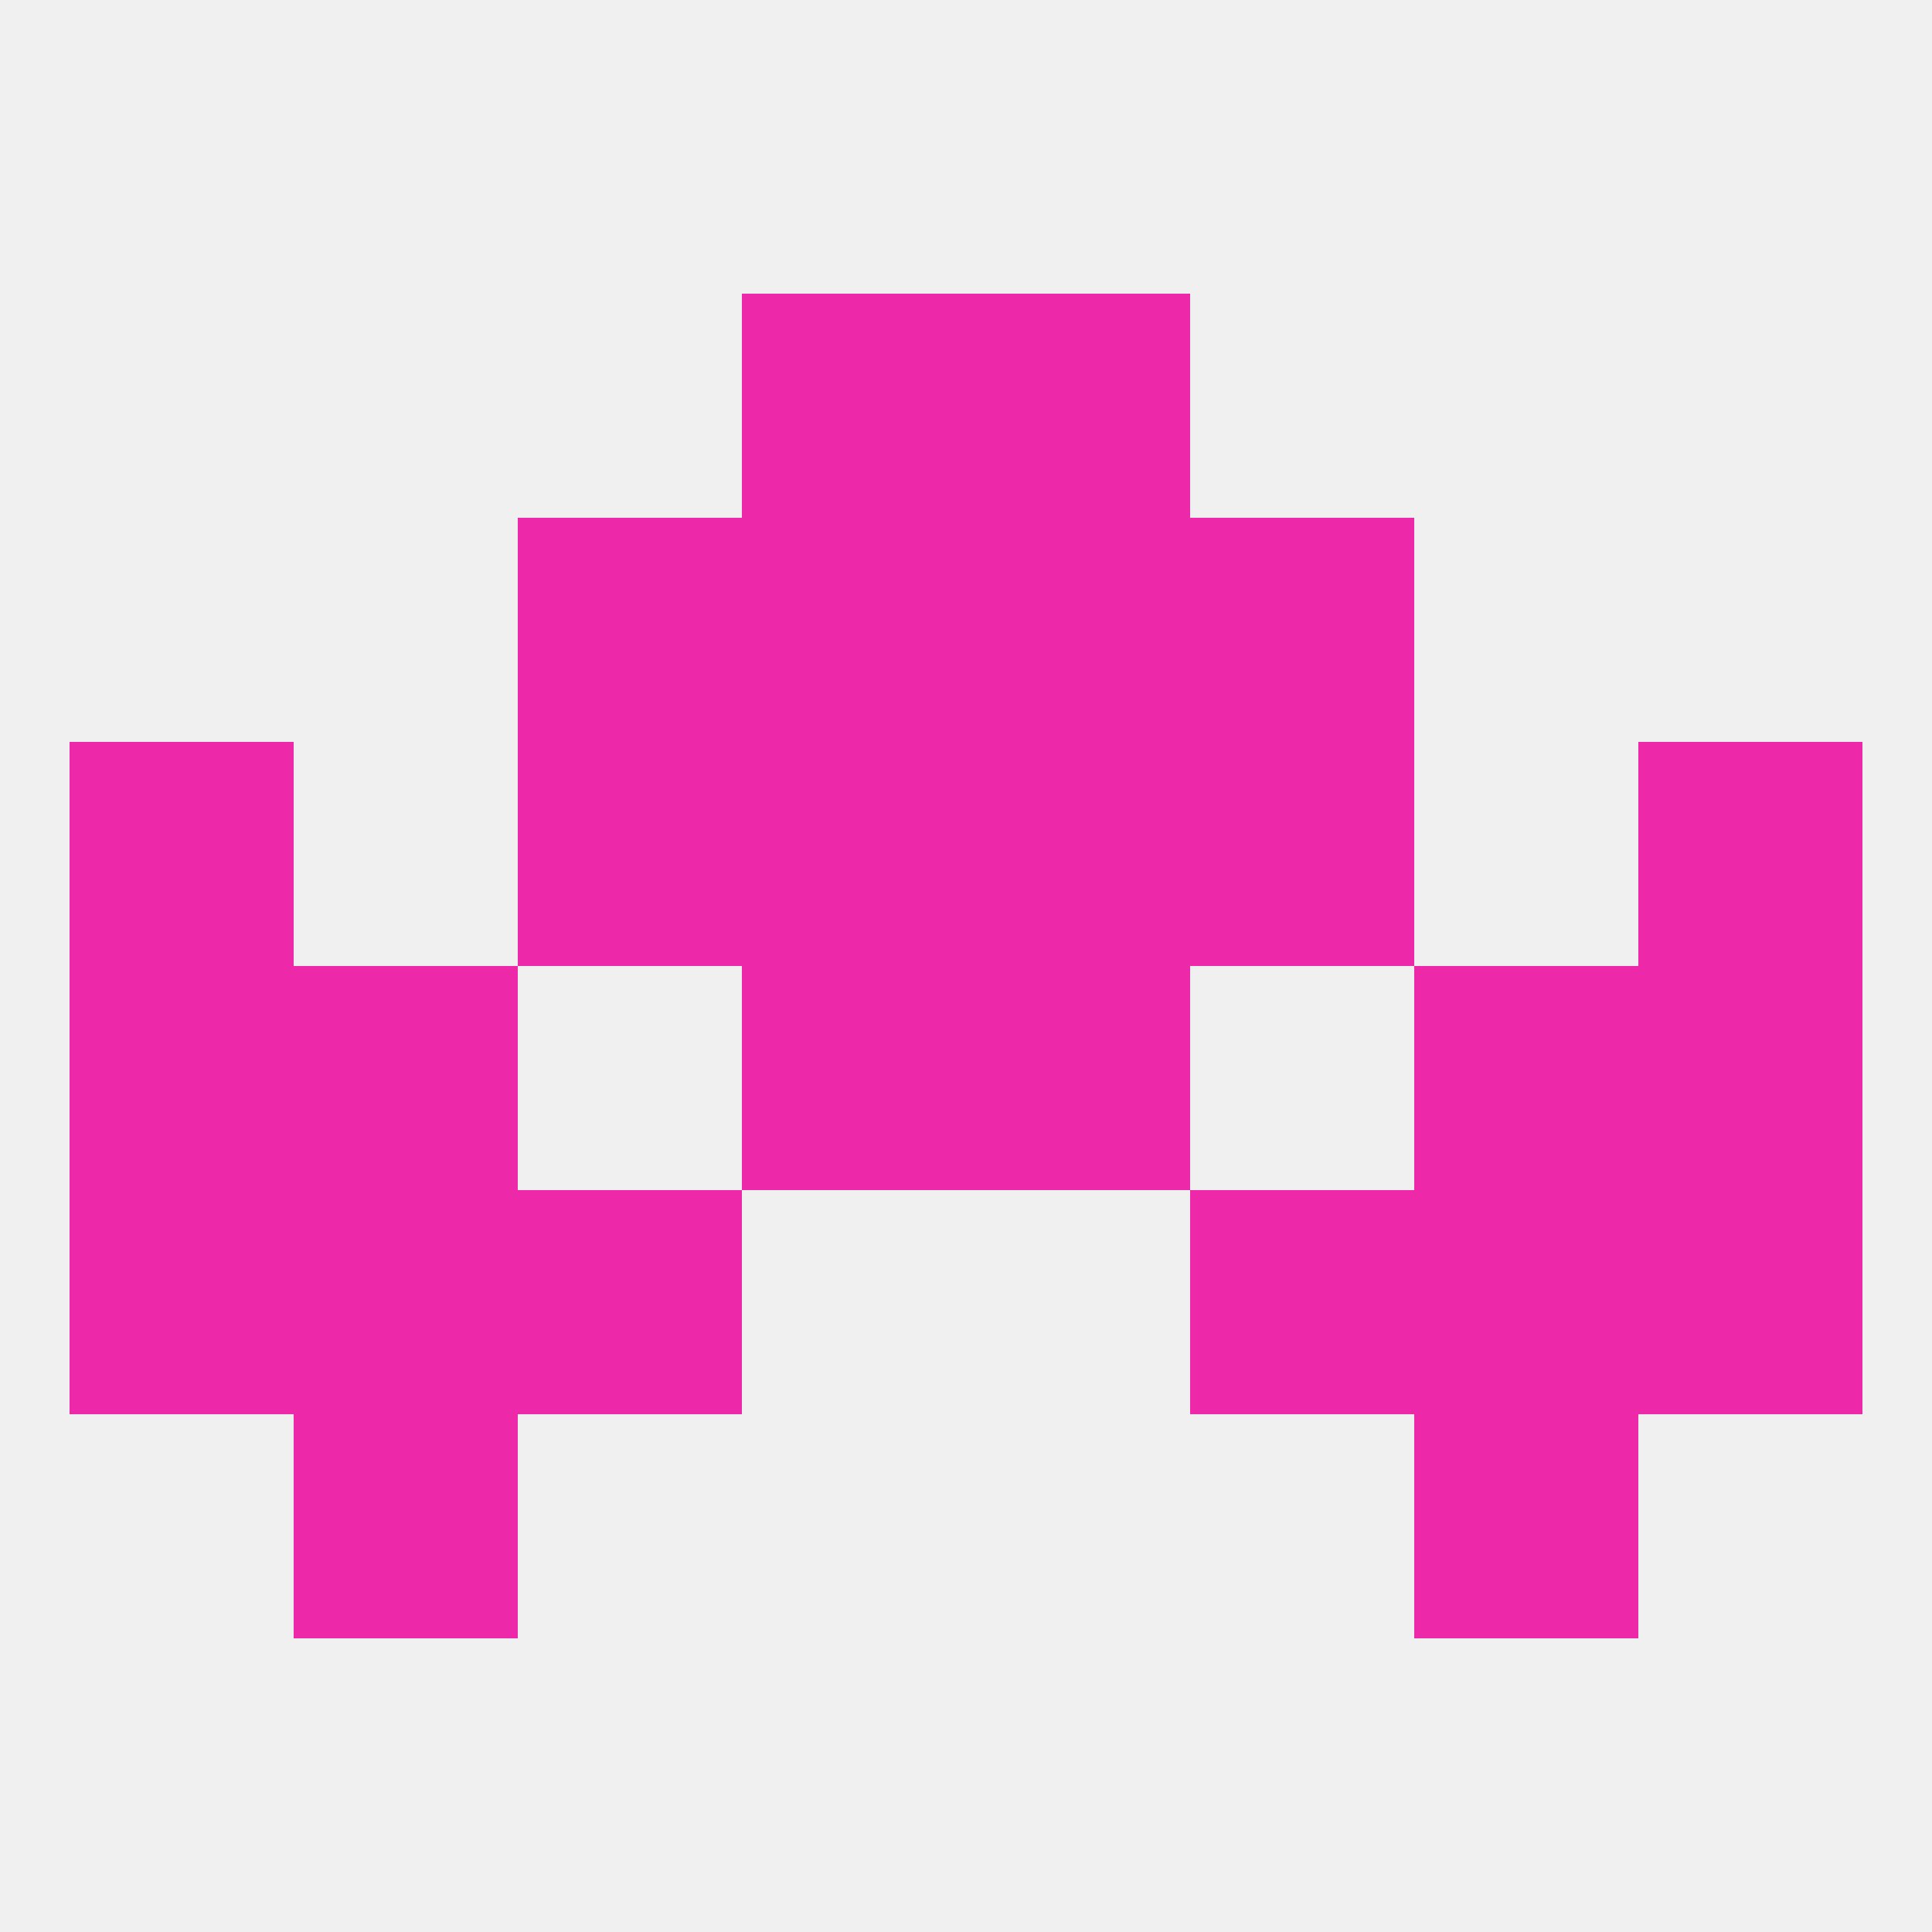 
<!--   <?xml version="1.0"?> -->
<svg version="1.1" baseprofile="full" xmlns="http://www.w3.org/2000/svg" xmlns:xlink="http://www.w3.org/1999/xlink" xmlns:ev="http://www.w3.org/2001/xml-events" width="250" height="250" viewBox="0 0 250 250" >
	<rect width="100%" height="100%" fill="rgba(240,240,240,255)"/>

	<rect x="38" y="125" width="29" height="29" fill="rgba(238,41,169,255)"/>
	<rect x="183" y="125" width="29" height="29" fill="rgba(238,41,169,255)"/>
	<rect x="9" y="125" width="29" height="29" fill="rgba(238,41,169,255)"/>
	<rect x="212" y="125" width="29" height="29" fill="rgba(238,41,169,255)"/>
	<rect x="96" y="125" width="29" height="29" fill="rgba(238,41,169,255)"/>
	<rect x="125" y="125" width="29" height="29" fill="rgba(238,41,169,255)"/>
	<rect x="183" y="154" width="29" height="29" fill="rgba(238,41,169,255)"/>
	<rect x="9" y="154" width="29" height="29" fill="rgba(238,41,169,255)"/>
	<rect x="212" y="154" width="29" height="29" fill="rgba(238,41,169,255)"/>
	<rect x="67" y="154" width="29" height="29" fill="rgba(238,41,169,255)"/>
	<rect x="154" y="154" width="29" height="29" fill="rgba(238,41,169,255)"/>
	<rect x="38" y="154" width="29" height="29" fill="rgba(238,41,169,255)"/>
	<rect x="9" y="96" width="29" height="29" fill="rgba(238,41,169,255)"/>
	<rect x="212" y="96" width="29" height="29" fill="rgba(238,41,169,255)"/>
	<rect x="96" y="96" width="29" height="29" fill="rgba(238,41,169,255)"/>
	<rect x="125" y="96" width="29" height="29" fill="rgba(238,41,169,255)"/>
	<rect x="67" y="96" width="29" height="29" fill="rgba(238,41,169,255)"/>
	<rect x="154" y="96" width="29" height="29" fill="rgba(238,41,169,255)"/>
	<rect x="125" y="38" width="29" height="29" fill="rgba(238,41,169,255)"/>
	<rect x="96" y="38" width="29" height="29" fill="rgba(238,41,169,255)"/>
	<rect x="96" y="67" width="29" height="29" fill="rgba(238,41,169,255)"/>
	<rect x="125" y="67" width="29" height="29" fill="rgba(238,41,169,255)"/>
	<rect x="67" y="67" width="29" height="29" fill="rgba(238,41,169,255)"/>
	<rect x="154" y="67" width="29" height="29" fill="rgba(238,41,169,255)"/>
	<rect x="38" y="183" width="29" height="29" fill="rgba(238,41,169,255)"/>
	<rect x="183" y="183" width="29" height="29" fill="rgba(238,41,169,255)"/>
</svg>